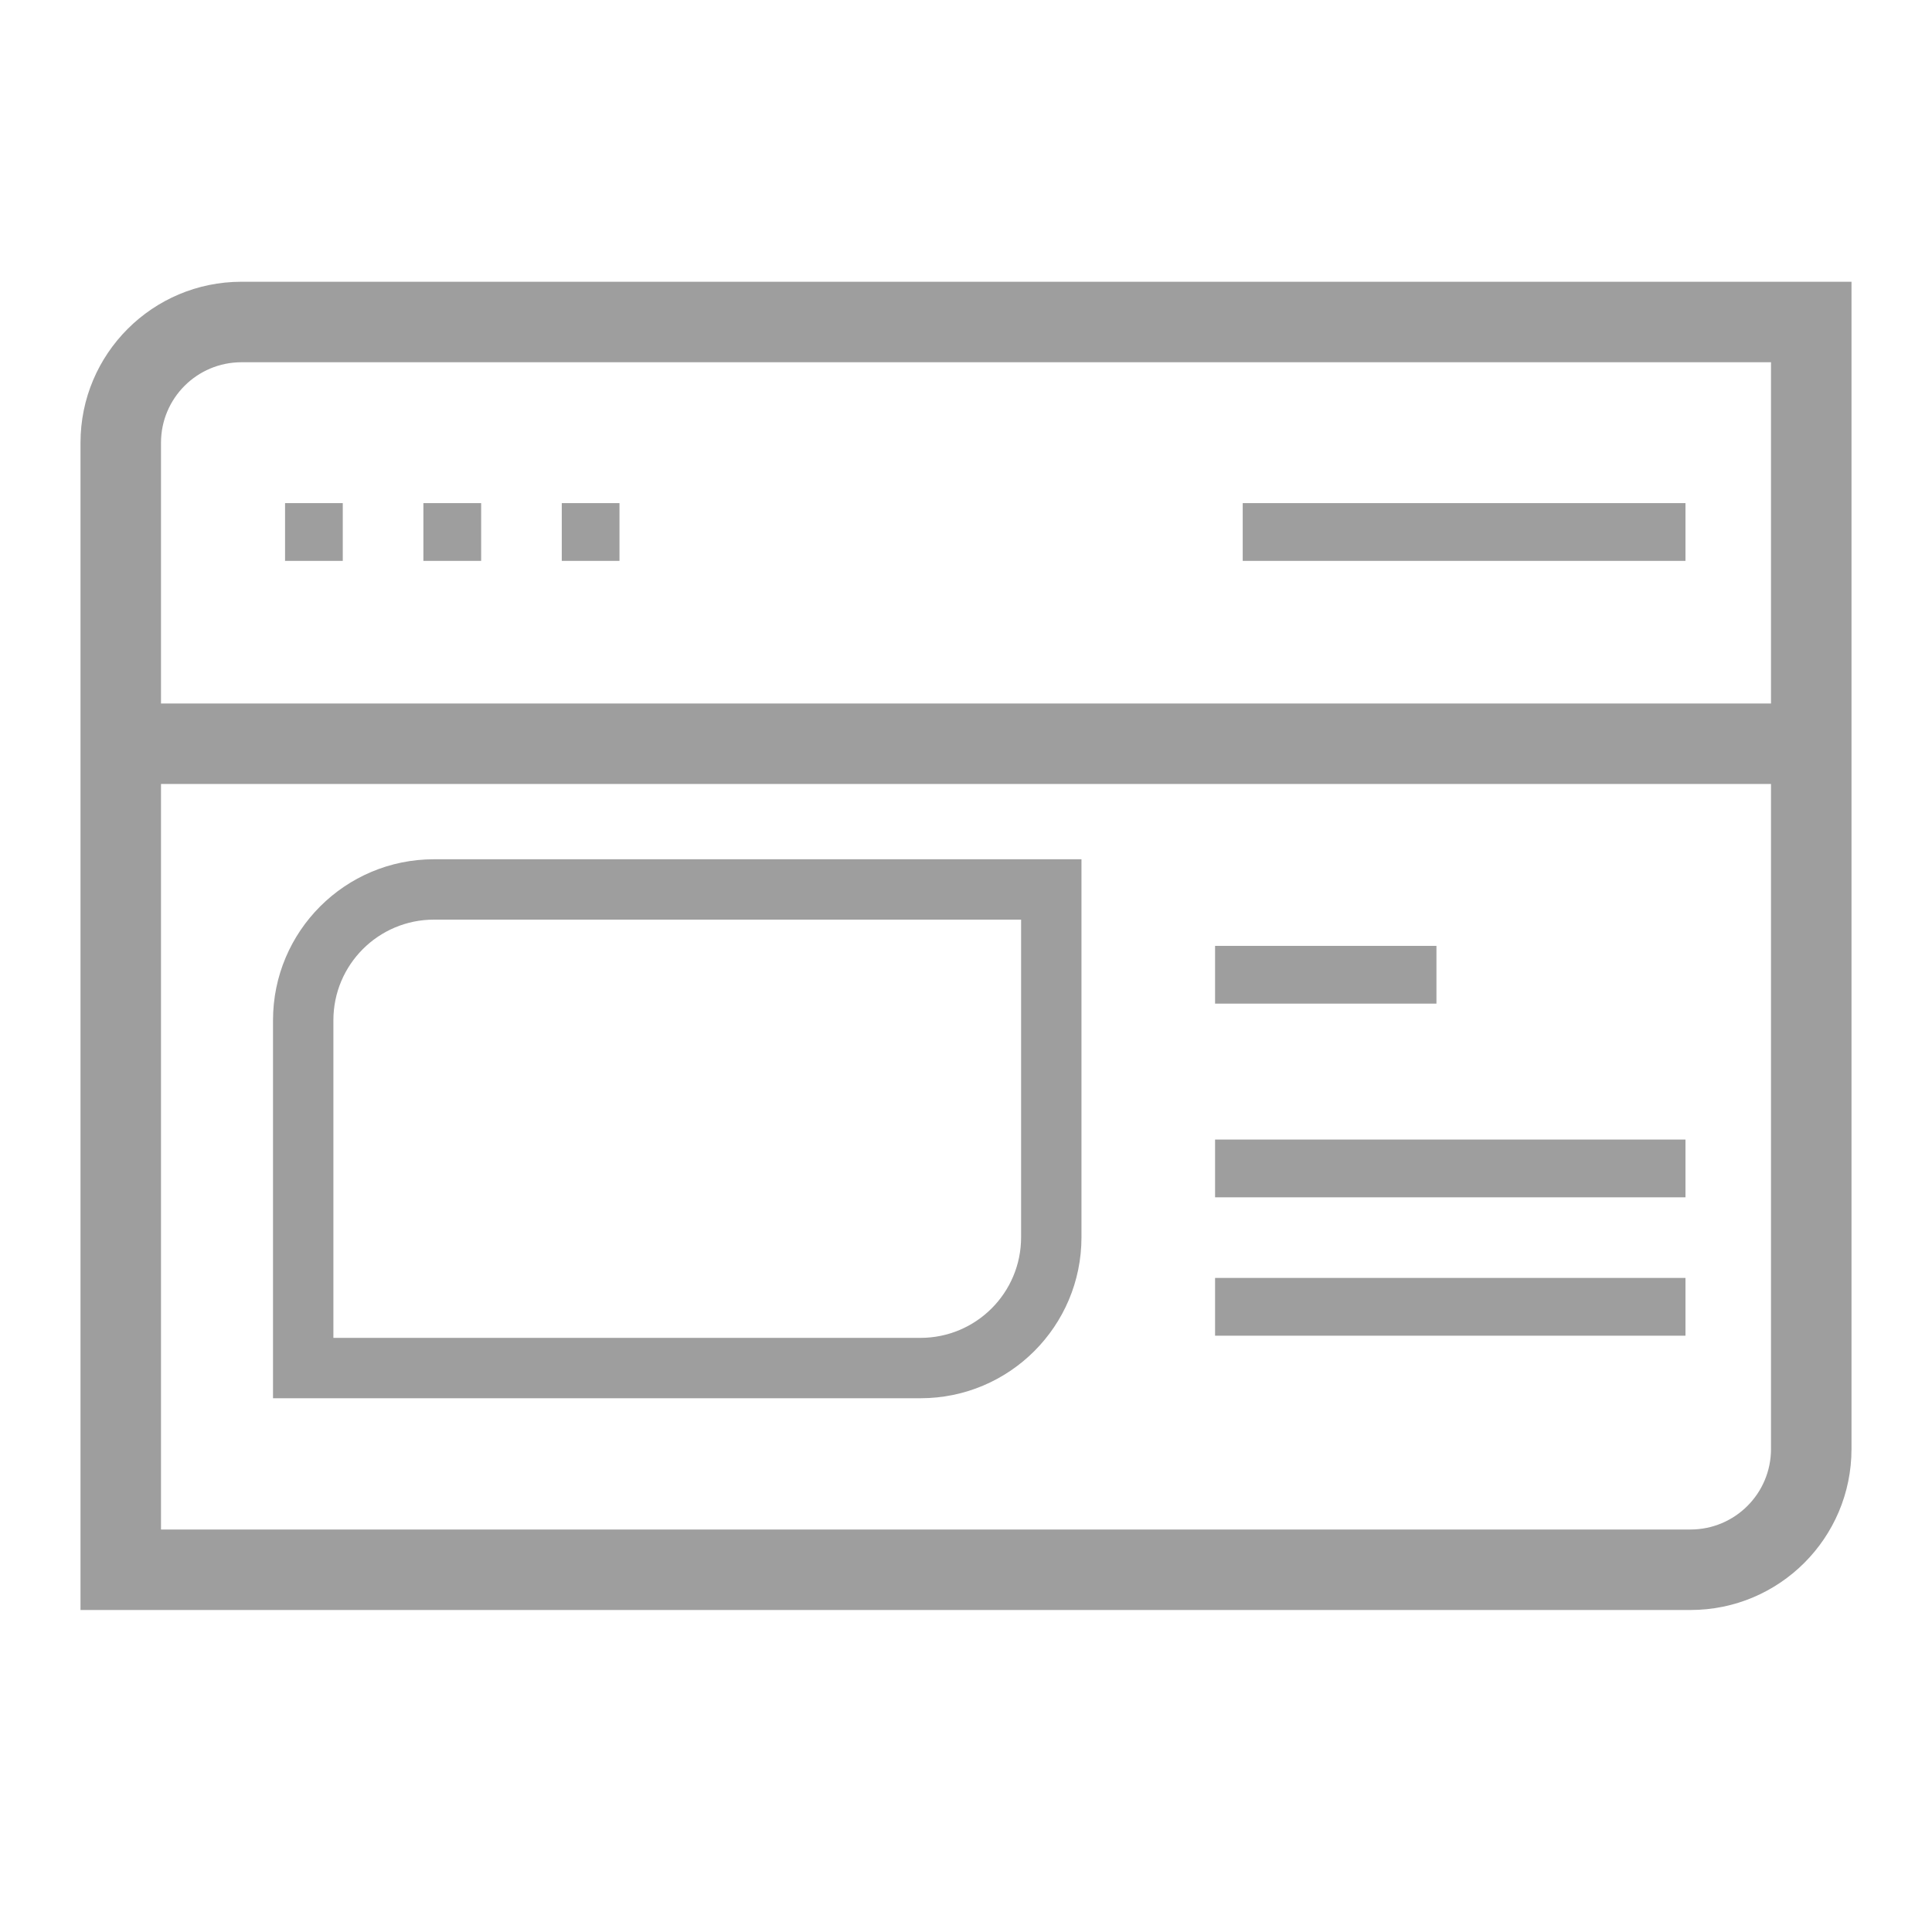 <svg width="48" height="48" viewBox="0 0 48 48" fill="none" xmlns="http://www.w3.org/2000/svg">
<path d="M15.391 12.5H13.957V13.935H15.391V12.5Z" fill="#9E9E9E"/>
<path d="M10.519 12.5H11.954V13.935H10.519V12.5Z" fill="#9E9E9E"/>
<path d="M8.516 12.5H7.082V13.935H8.516V12.5Z" fill="#9E9E9E"/>
<path d="M30.875 12.5H41.875V13.935H30.875V12.5Z" fill="#9E9E9E"/>
<path fill-rule="evenodd" clip-rule="evenodd" d="M10.783 21.348C8.573 21.348 6.783 23.139 6.783 25.348V34.739H22.869C25.079 34.739 26.869 32.948 26.869 30.739V21.348H10.783ZM25.369 22.848H10.783C9.402 22.848 8.283 23.967 8.283 25.348V33.239H22.869C24.25 33.239 25.369 32.12 25.369 30.739V22.848Z" fill="#9E9E9E"/>
<path d="M35.688 23.5H30.188V24.935H35.688V23.5Z" fill="#9E9E9E"/>
<path d="M30.188 31.75H41.875V33.185H30.188V31.75Z" fill="#9E9E9E"/>
<path d="M41.875 28.312H30.188V29.747H41.875V28.312Z" fill="#9E9E9E"/>
<path fill-rule="evenodd" clip-rule="evenodd" d="M2 11C2 8.791 3.791 7 6 7H46V36C46 38.209 44.209 40 42 40H2V11ZM6 9H44V17.478H4V11C4 9.895 4.895 9 6 9ZM4 19.478V38H42C43.105 38 44 37.105 44 36V19.478H4Z" fill="#9E9E9E"/>
</svg>
